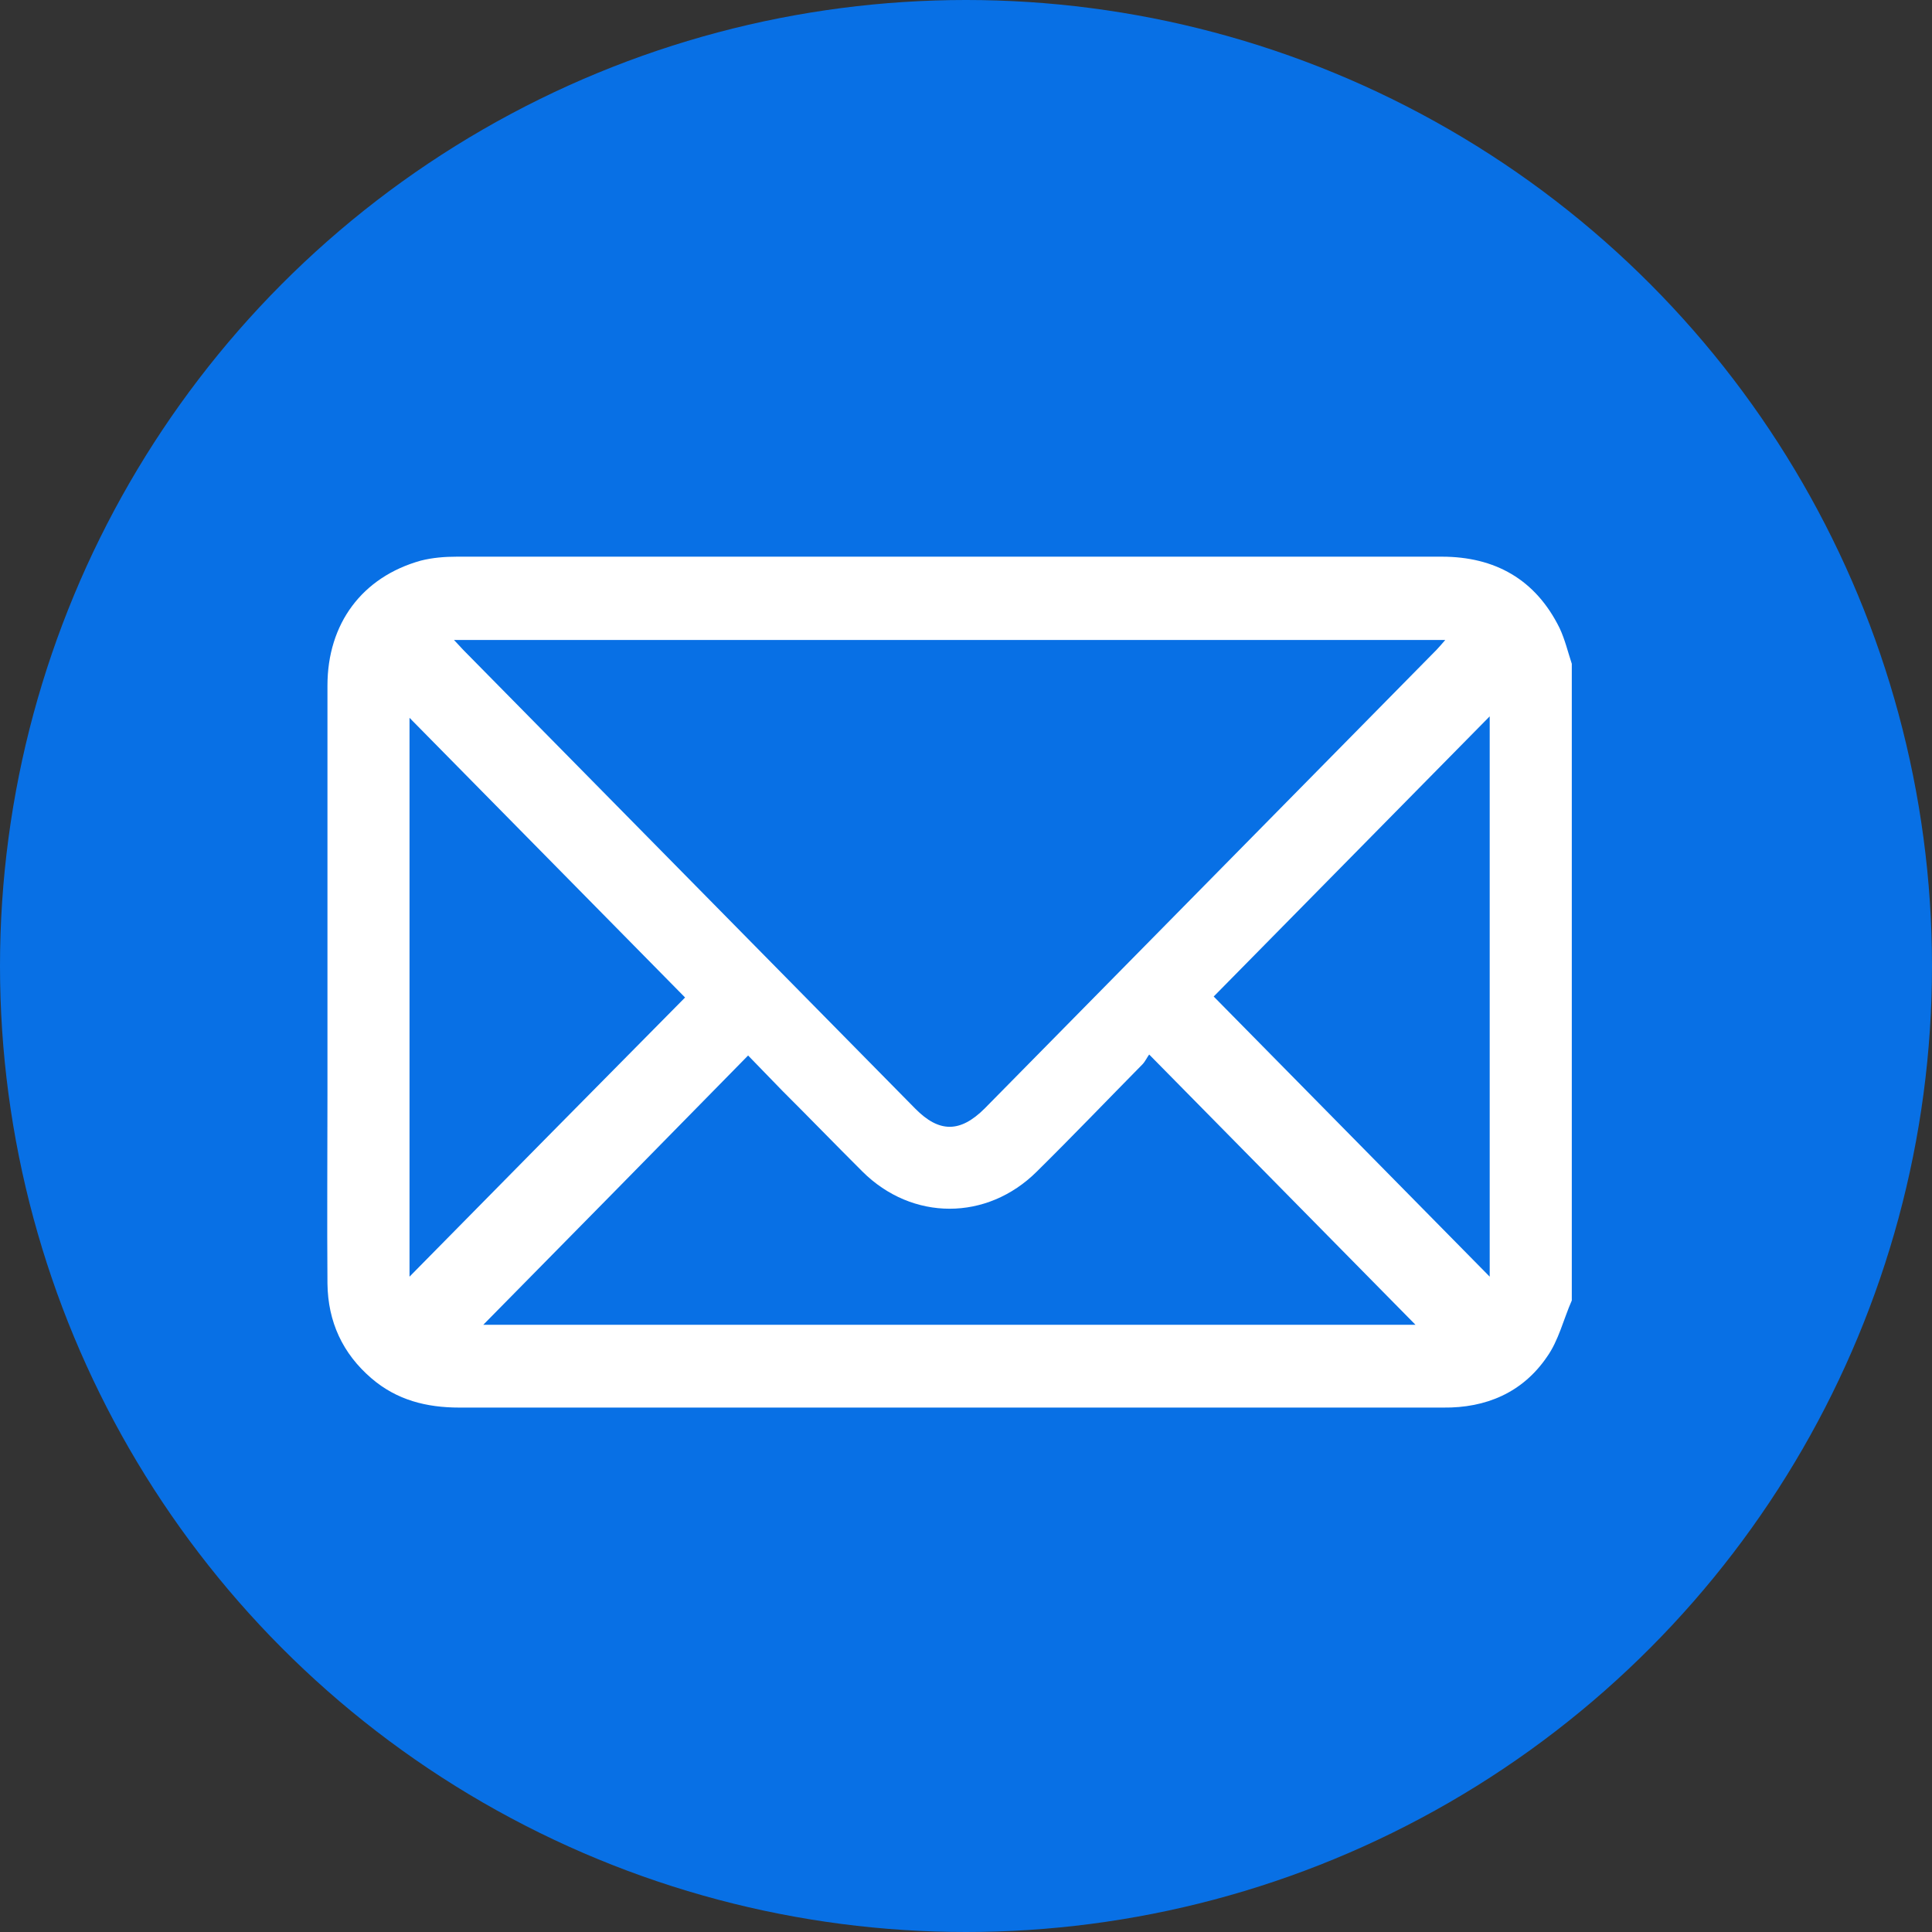 <svg width="59" height="59" viewBox="0 0 59 59" fill="none" xmlns="http://www.w3.org/2000/svg">
<rect x="0" y="0" width="59" height="59" fill="#333333" stroke="none"/>
<circle cx="29.5" cy="29.5" r="29.5" fill="#0870E5"/>
<g clip-path="url(#clip0_2510_9678)">
<path d="M48 39.714C47.746 40.289 47.597 40.941 47.239 41.44C46.493 42.531 45.374 43 44.076 42.985C41.898 42.985 39.719 42.985 37.541 42.985C29.709 42.985 21.861 42.985 14.028 42.985C13.028 42.985 12.118 42.758 11.343 42.091C10.462 41.334 10.015 40.365 10 39.199C9.985 37.261 10 35.338 10 33.4C10 29.25 10 25.101 10 20.937C10 19.044 11.059 17.621 12.849 17.121C13.207 17.03 13.581 17 13.954 17C23.979 17 34.005 17 44.031 17C45.657 17 46.896 17.697 47.627 19.18C47.791 19.529 47.88 19.907 48 20.271C48 26.767 48 33.233 48 39.714ZM44.136 19.544C34.035 19.544 23.979 19.544 13.864 19.544C13.983 19.665 14.058 19.756 14.147 19.847C18.743 24.511 23.353 29.19 27.948 33.854C28.679 34.596 29.321 34.596 30.067 33.854C34.662 29.19 39.272 24.511 43.867 19.847C43.942 19.771 44.016 19.68 44.136 19.544ZM14.759 40.456C24.263 40.456 33.752 40.456 43.226 40.456C40.54 37.73 37.855 35.005 35.094 32.203C35.035 32.279 34.975 32.415 34.886 32.506C33.811 33.596 32.752 34.702 31.663 35.777C30.141 37.291 27.858 37.291 26.337 35.777C25.516 34.959 24.71 34.126 23.89 33.309C23.532 32.945 23.189 32.582 22.846 32.233C20.145 34.989 17.46 37.715 14.759 40.456ZM20.921 30.462C18.116 27.615 15.296 24.753 12.506 21.921C12.506 27.57 12.506 33.294 12.506 38.987C15.326 36.125 18.146 33.263 20.921 30.462ZM45.493 38.987C45.493 33.278 45.493 27.555 45.493 21.876C42.673 24.738 39.854 27.6 37.064 30.432C39.854 33.263 42.673 36.125 45.493 38.987Z" fill="white"/>
</g>
<defs>
<clipPath id="clip0_2510_9678">
<rect width="38" height="26" fill="white" transform="translate(10 17)"/>
</clipPath>
</defs>
</svg>
